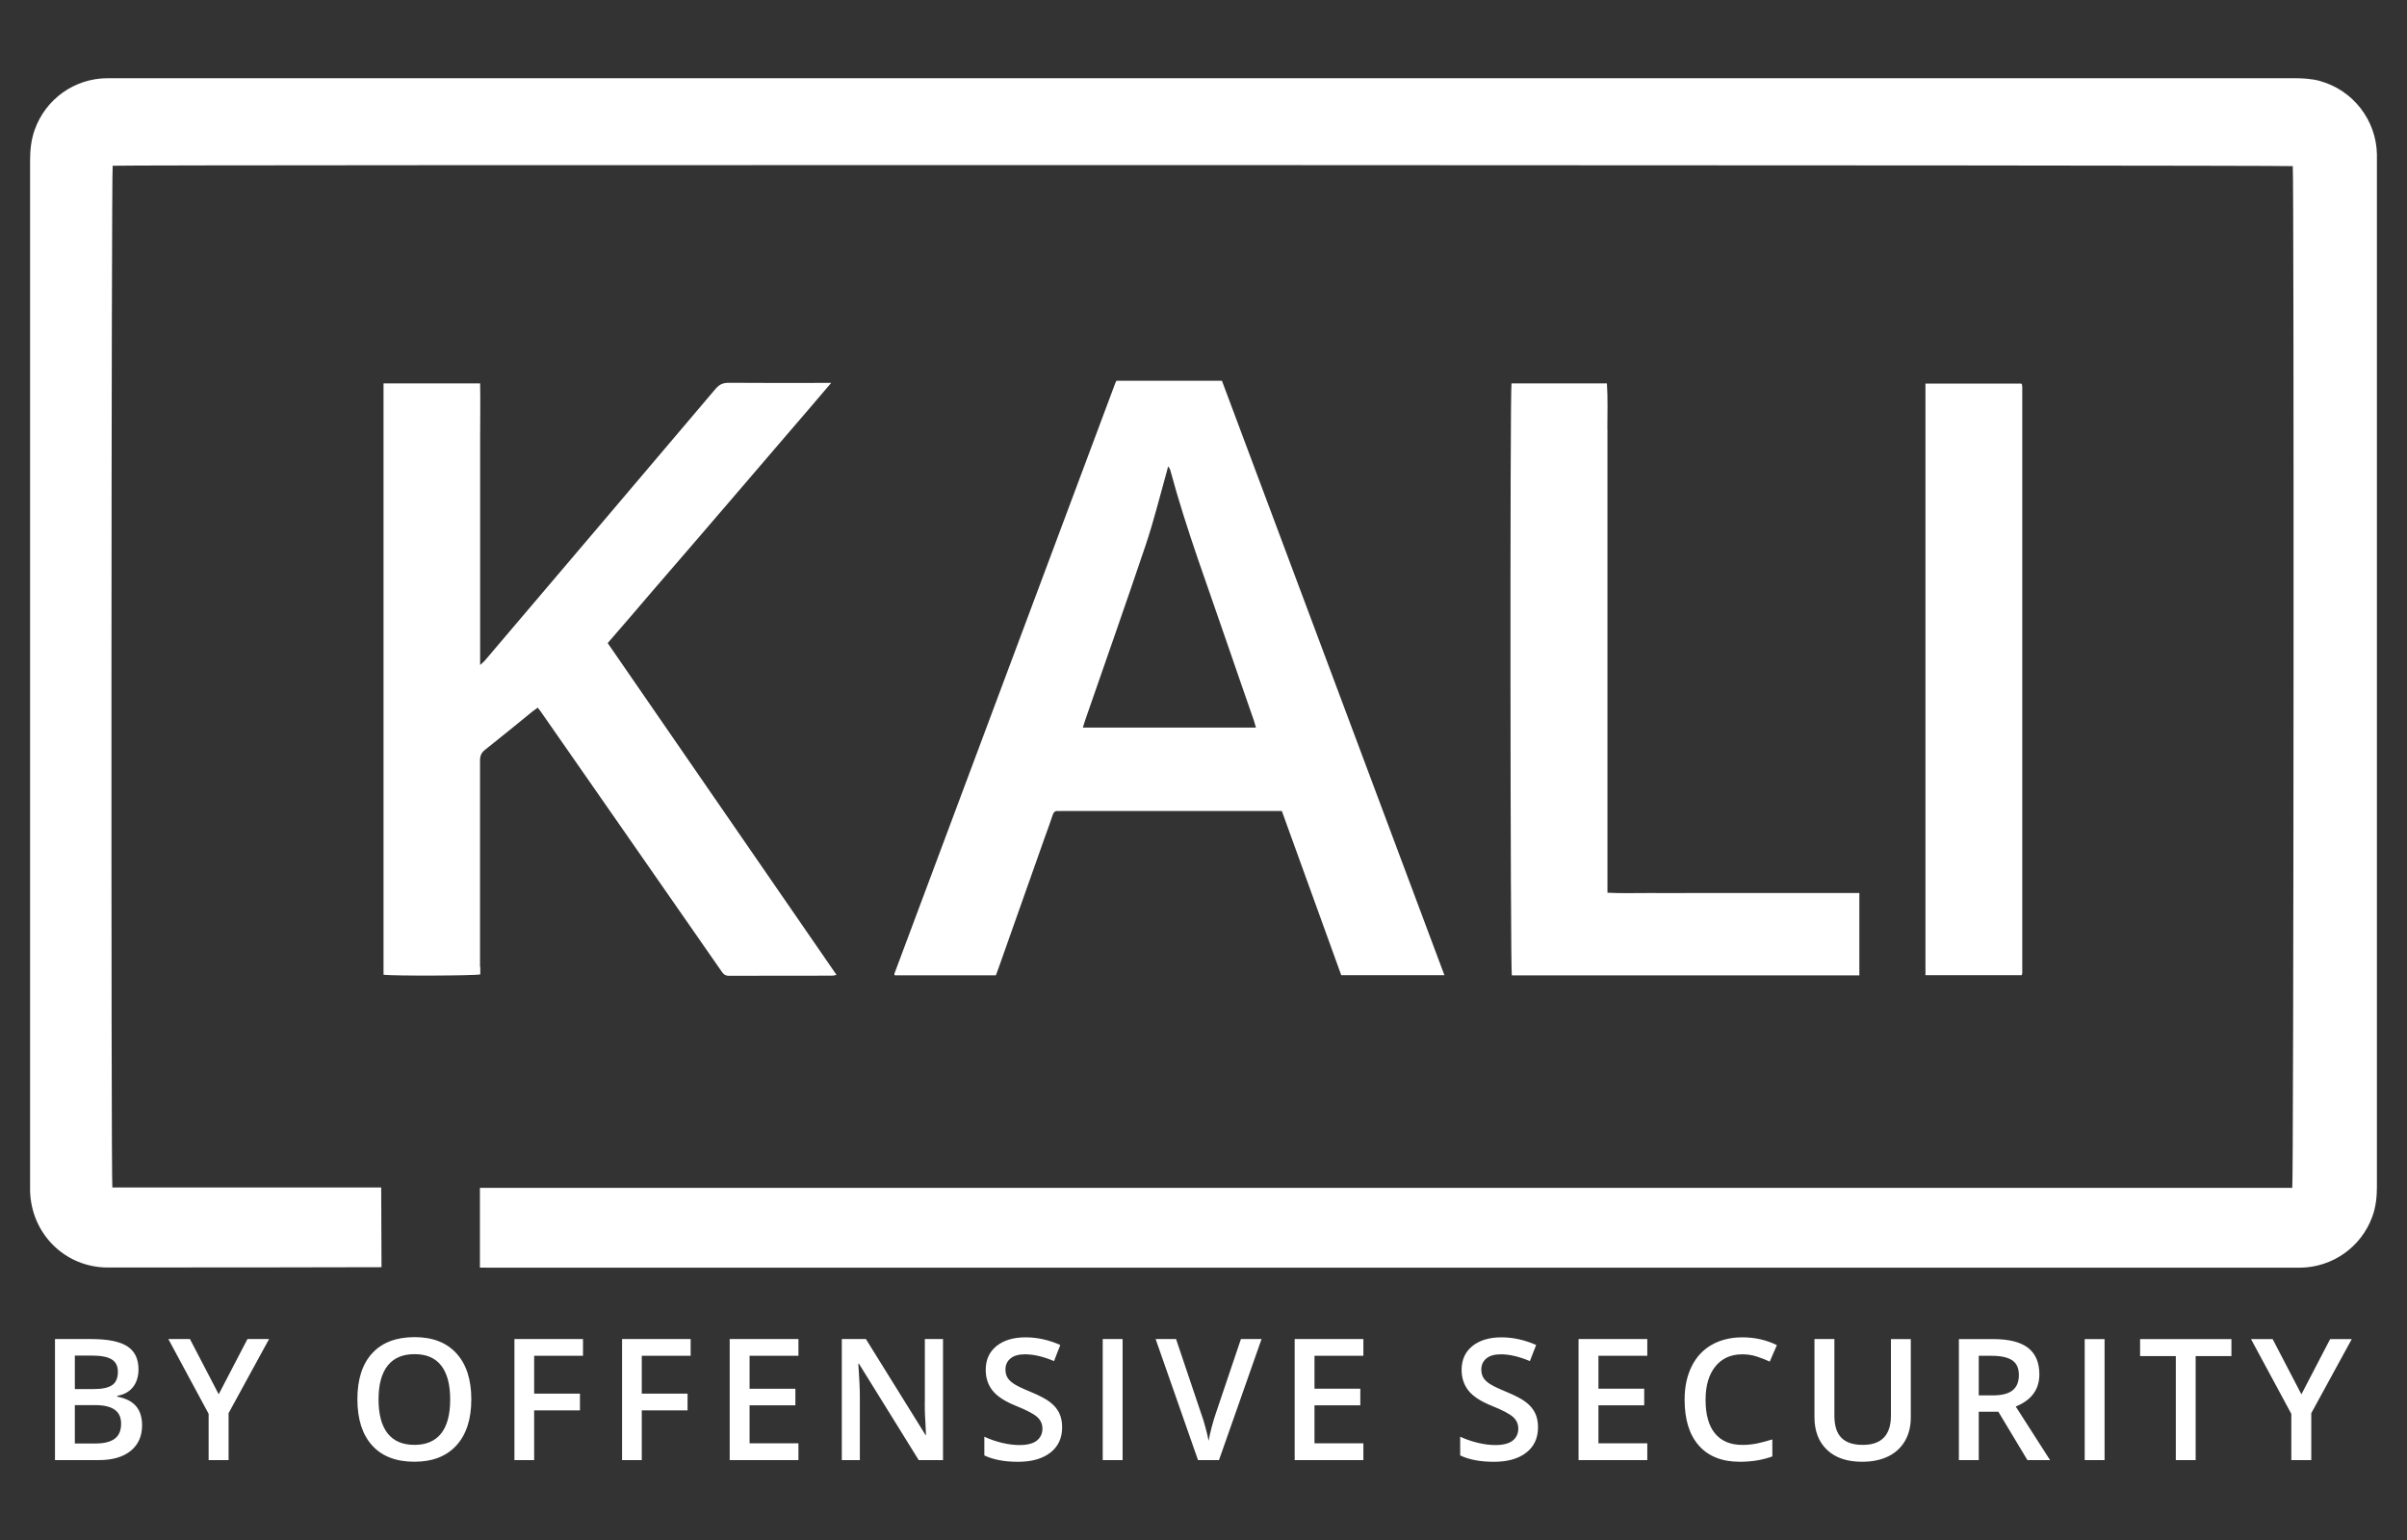 <svg id="Kali_site_Blue_1_" enable-background="new 0 0 234.72 144" version="1.1" viewBox="0 0 400 256" xmlns="http://www.w3.org/2000/svg">
	<rect x="0" y="0" width="400" height="256" fill="#333333" stroke="none"/>
	<path d="m385.53 13.458c-1.45-0.387-2.897-0.458-4.395-0.458h-363.32c-5.453 0.042-10.24 3.474-12.052 8.585-0.592 1.662-0.764 3.343-0.764 5.086v171.31c0.202 7.138 5.804 12.705 12.9 12.722 14.873 0.019 45.502-0.053 45.502-0.053l-0.054-13.257h-44.675c-0.237-1.424-0.177-169.07 0.054-169.84 1.369-0.191 361.49-0.122 362.29 0.063 0.218 1.293 0.155 168.96-0.083 169.84h-301.18v13.258s1.175 0 1.714 0.019h300.76c5.394-0.053 10.173-3.426 12.011-8.495 0.592-1.615 0.762-3.279 0.762-4.981v-171.63c-0.113-5.67-3.985-10.65-9.461-12.157zm-305.76 147.26v-34.285c0-0.773 0.218-1.316 0.851-1.806 2.656-2.094 5.277-4.247 7.899-6.385 0.262-0.193 0.516-0.365 0.842-0.603 0.283 0.364 0.521 0.662 0.74 0.99 4.456 6.408 8.916 12.81 13.369 19.207 5.464 7.881 10.938 15.726 16.391 23.571 0.303 0.455 0.581 0.801 1.252 0.801 5.742-0.019 11.477-0.019 17.212-0.019 0.19 0 0.385-0.063 0.688-0.131-12.698-18.433-25.343-36.739-38.027-55.156 2.552-2.953 5.021-5.795 7.486-8.707 2.472-2.851 4.936-5.712 7.404-8.583 2.465-2.864 4.911-5.732 7.382-8.599 2.466-2.873 4.936-5.74 7.374-8.605 2.455-2.844 4.892-5.689 7.494-8.756h-1.447c-5.196 0-10.389 0.031-15.586-0.019-0.955 0-1.558 0.276-2.188 1.015-12.765 15.069-25.562 30.14-38.357 45.191-0.17 0.193-0.39 0.366-0.759 0.704v-37.486c0-3.103 0.054-6.215 0-9.319h-16.054v98.293c1.274 0.223 15.219 0.177 16.079-0.053v-1.251zm85.719 1.423c0.129-0.372 0.277-0.692 0.39-1.038 2.594-7.347 5.191-14.681 7.793-22.035 0.433-1.182 0.863-2.37 1.254-3.557 0.155-0.495 0.408-0.755 0.932-0.692 0.17 0.019 0.367 0 0.54 0h36.623c3.311 9.143 6.598 18.219 9.873 27.297h17.144c-12.367-33.03-24.682-65.928-36.974-98.819h-17.531c-0.113 0.216-0.195 0.373-0.24 0.52-12.206 32.625-24.398 65.264-36.6 97.885-0.053 0.053-0.053 0.154-0.053 0.217v0.104c0 0.042 0.053 0.063 0.063 0.112h16.754zm14.821-42.345c3.376-9.745 6.801-19.447 10.091-29.218 1.32-3.927 2.315-7.978 3.439-11.983 0.095-0.303 0.155-0.608 0.283-1.065 0.17 0.258 0.302 0.416 0.349 0.586 2.682 9.981 6.348 19.665 9.677 29.456 1.383 4.074 2.815 8.123 4.223 12.199 0.107 0.365 0.213 0.73 0.343 1.181h-28.766c0.128-0.425 0.237-0.79 0.362-1.155zm86.805-48.473c0-2.545 0.094-5.067-0.074-7.589h-15.855c-0.268 1.229-0.203 97.602 0.054 98.41h57.751v-13.693h-27.858c-2.342 0-4.702 0.019-7.034 0-2.298-0.019-4.587 0.084-6.97-0.053v-77.061zm68.94-6.983c0-0.153 0-0.28-0.053-0.438 0-0.042-0.053-0.053-0.053-0.084 0-0.019-0.064-0.053-0.064-0.053h-15.909v98.352h15.994c0.053-0.165 0.094-0.253 0.094-0.365v-97.413z" fill="#fff" stroke-width="1.04"/>
	<path d="m19.485 232.17v-0.136c1.141-0.199 2.017-0.692 2.627-1.469 0.602-0.779 0.905-1.757 0.905-2.932 0-1.743-0.615-3.022-1.856-3.827-1.237-0.806-3.252-1.212-6.028-1.212h-5.995v20.123h7.29c2.255 0 4.017-0.502 5.287-1.534 1.265-1.026 1.897-2.441 1.897-4.246 0-1.343-0.338-2.401-1.002-3.187-0.67-0.789-1.709-1.312-3.124-1.58zm-7.048-6.827h2.856c1.495 0 2.58 0.21 3.275 0.637 0.682 0.422 1.022 1.109 1.022 2.054 0 1.044-0.314 1.78-0.95 2.22-0.632 0.431-1.646 0.655-3.025 0.655h-3.177zm6.636 13.816c-0.709 0.526-1.744 0.793-3.13 0.793h-3.507v-6.378h3.34c1.466 0 2.56 0.253 3.27 0.76 0.724 0.498 1.08 1.281 1.08 2.325 0 1.138-0.343 1.967-1.053 2.498zm17.272-7.383-4.781-9.184h-3.59l6.697 12.432v7.692h3.317v-7.803l6.729-12.318h-3.594zm32.556-9.5c-3.049 0-5.4 0.892-7.04 2.672-1.646 1.783-2.47 4.33-2.47 7.651 0 3.321 0.821 5.883 2.458 7.687 1.633 1.803 3.972 2.703 7.02 2.703 3.018 0 5.344-0.911 6.987-2.722 1.646-1.819 2.468-4.36 2.468-7.641 0-3.284-0.816-5.832-2.462-7.639-1.64-1.808-3.961-2.713-6.961-2.713zm4.416 16.006c-1.007 1.268-2.482 1.904-4.447 1.904-1.969 0-3.456-0.641-4.464-1.921-0.998-1.279-1.5-3.159-1.5-5.634 0-2.467 0.504-4.34 1.516-5.615 1.005-1.277 2.5-1.911 4.479-1.911 1.962 0 3.433 0.632 4.428 1.911 0.984 1.274 1.481 3.148 1.481 5.615 0 2.503-0.498 4.388-1.494 5.651zm12.169 4.434h3.281v-8.261h7.61v-2.79h-7.61v-6.29h8.118v-2.781h-11.396v20.12zm17.887 0h3.278v-8.261h7.609v-2.79h-7.609v-6.29h8.122v-2.781h-11.398v20.12zm17.889 0h11.424v-2.794h-8.119v-6.315h7.61v-2.754h-7.61v-5.479h8.119v-2.781h-11.424zm32.418-9.576c0 0.74 0 1.772 0.095 3.101 0.054 1.329 0.094 2.097 0.105 2.306h-0.074l-9.909-15.954h-4.004v20.123h2.997v-10.457c0-1.415-0.074-2.973-0.196-4.68l-0.063-0.892h0.105l9.939 16.031h4.038v-20.123h-3.02v10.545zm20.833-0.054c-0.696-0.533-1.784-1.107-3.259-1.718-1.323-0.541-2.235-0.981-2.738-1.313-0.51-0.329-0.871-0.679-1.09-1.046-0.226-0.375-0.338-0.823-0.338-1.346 0-0.76 0.278-1.376 0.83-1.833 0.551-0.47 1.362-0.698 2.432-0.698 1.405 0 3.011 0.372 4.81 1.128l1.042-2.678c-1.907-0.846-3.835-1.27-5.773-1.27-2.016 0-3.626 0.484-4.823 1.443-1.198 0.964-1.796 2.288-1.796 3.963 0 1.343 0.379 2.488 1.137 3.445 0.752 0.954 2.052 1.799 3.899 2.542 1.78 0.717 2.961 1.335 3.532 1.861 0.569 0.526 0.856 1.163 0.856 1.91 0 0.835-0.308 1.502-0.932 2-0.62 0.493-1.591 0.741-2.899 0.741-0.888 0-1.858-0.123-2.892-0.37-1.039-0.249-2.011-0.587-2.931-1.019v3.111c1.455 0.701 3.323 1.06 5.603 1.06 2.287 0 4.077-0.513 5.378-1.529 1.298-1.015 1.948-2.42 1.948-4.208 0-0.915-0.165-1.699-0.485-2.367-0.318-0.674-0.829-1.273-1.519-1.806zm8.739 9.634h3.304v-20.123h-3.304zm18.762-7.669c-0.16 0.443-0.362 1.126-0.615 2.041-0.245 0.915-0.432 1.727-0.551 2.419-0.084-0.457-0.237-1.154-0.485-2.096-0.254-0.942-0.48-1.71-0.71-2.308l-4.213-12.51h-3.395l7.045 20.122h3.484l7.074-20.122h-3.429zm13.137 7.669h11.417v-2.798h-8.123v-6.314h7.617v-2.755h-7.617v-5.479h8.123v-2.781h-11.417zm38.437-9.634c-0.692-0.533-1.782-1.107-3.267-1.718-1.308-0.541-2.229-0.981-2.731-1.313-0.504-0.329-0.871-0.679-1.09-1.046-0.218-0.375-0.33-0.823-0.33-1.346 0-0.76 0.273-1.376 0.828-1.833 0.551-0.47 1.366-0.698 2.43-0.698 1.411 0 3.014 0.372 4.812 1.128l1.042-2.678c-1.909-0.846-3.837-1.27-5.771-1.27-2.017 0-3.622 0.484-4.818 1.443-1.197 0.964-1.799 2.288-1.799 3.963 0 1.343 0.38 2.488 1.136 3.445 0.752 0.954 2.049 1.799 3.897 2.542 1.785 0.717 2.962 1.335 3.534 1.861 0.569 0.526 0.854 1.163 0.854 1.91 0 0.835-0.309 1.502-0.929 2-0.621 0.493-1.589 0.741-2.9 0.741-0.887 0-1.857-0.123-2.885-0.37-1.046-0.249-2.018-0.587-2.944-1.019v3.111c1.461 0.701 3.328 1.06 5.612 1.06 2.284 0 4.08-0.513 5.378-1.529 1.296-1.015 1.946-2.42 1.946-4.208 0-0.915-0.167-1.699-0.485-2.367-0.327-0.674-0.833-1.273-1.519-1.807zm8.74 9.634h11.423v-2.798h-8.121v-6.314h7.61v-2.755h-7.61v-5.479h8.121v-2.781h-11.423zm27.21-17.587c0.836 0 1.636 0.116 2.4 0.365 0.759 0.242 1.478 0.525 2.162 0.846l1.188-2.737c-1.748-0.866-3.662-1.296-5.718-1.296-1.962 0-3.677 0.417-5.13 1.252-1.451 0.834-2.563 2.035-3.333 3.604-0.77 1.574-1.155 3.404-1.155 5.492 0 3.324 0.794 5.875 2.381 7.656 1.583 1.79 3.854 2.68 6.809 2.68 2.003 0 3.804-0.303 5.389-0.89v-2.827c-0.863 0.272-1.701 0.489-2.503 0.664-0.798 0.168-1.632 0.25-2.486 0.25-1.976 0-3.49-0.636-4.539-1.903-1.044-1.263-1.566-3.137-1.566-5.596 0-2.364 0.545-4.203 1.632-5.548 1.086-1.343 2.575-2.01 4.47-2.01zm24.701 10.167c0 3.257-1.554 4.889-4.67 4.889-1.6 0-2.795-0.4-3.566-1.187-0.775-0.785-1.16-2.008-1.16-3.671v-12.735h-3.312v12.969c0 2.306 0.694 4.127 2.085 5.447 1.393 1.325 3.336 1.983 5.84 1.983 1.685 0 3.137-0.303 4.348-0.9 1.208-0.599 2.133-1.46 2.774-2.57 0.643-1.113 0.961-2.417 0.961-3.902v-13.025h-3.298v12.702zm24.666-6.839c0-1.961-0.627-3.424-1.873-4.404-1.256-0.968-3.186-1.458-5.792-1.458h-5.707v20.123h3.301v-8.04h3.259l4.829 8.035h3.764l-5.704-8.904c2.619-1.065 3.923-2.843 3.923-5.356zm-7.778 3.501h-2.293v-6.581h2.179c1.503 0 2.63 0.249 3.371 0.741 0.752 0.498 1.117 1.313 1.117 2.451 0 1.119-0.338 1.966-1.03 2.536-0.687 0.565-1.806 0.852-3.345 0.852zm15.313 10.758h3.302v-20.122h-3.302zm9.209-17.296h5.933v17.296h3.297v-17.296h5.944v-2.826h-15.176v2.826zm31.58-2.825-4.777 9.184-4.782-9.184h-3.596l6.703 12.432v7.691h3.315v-7.804l6.73-12.318z" fill="#fff" stroke-width="1.04"/>
</svg>

